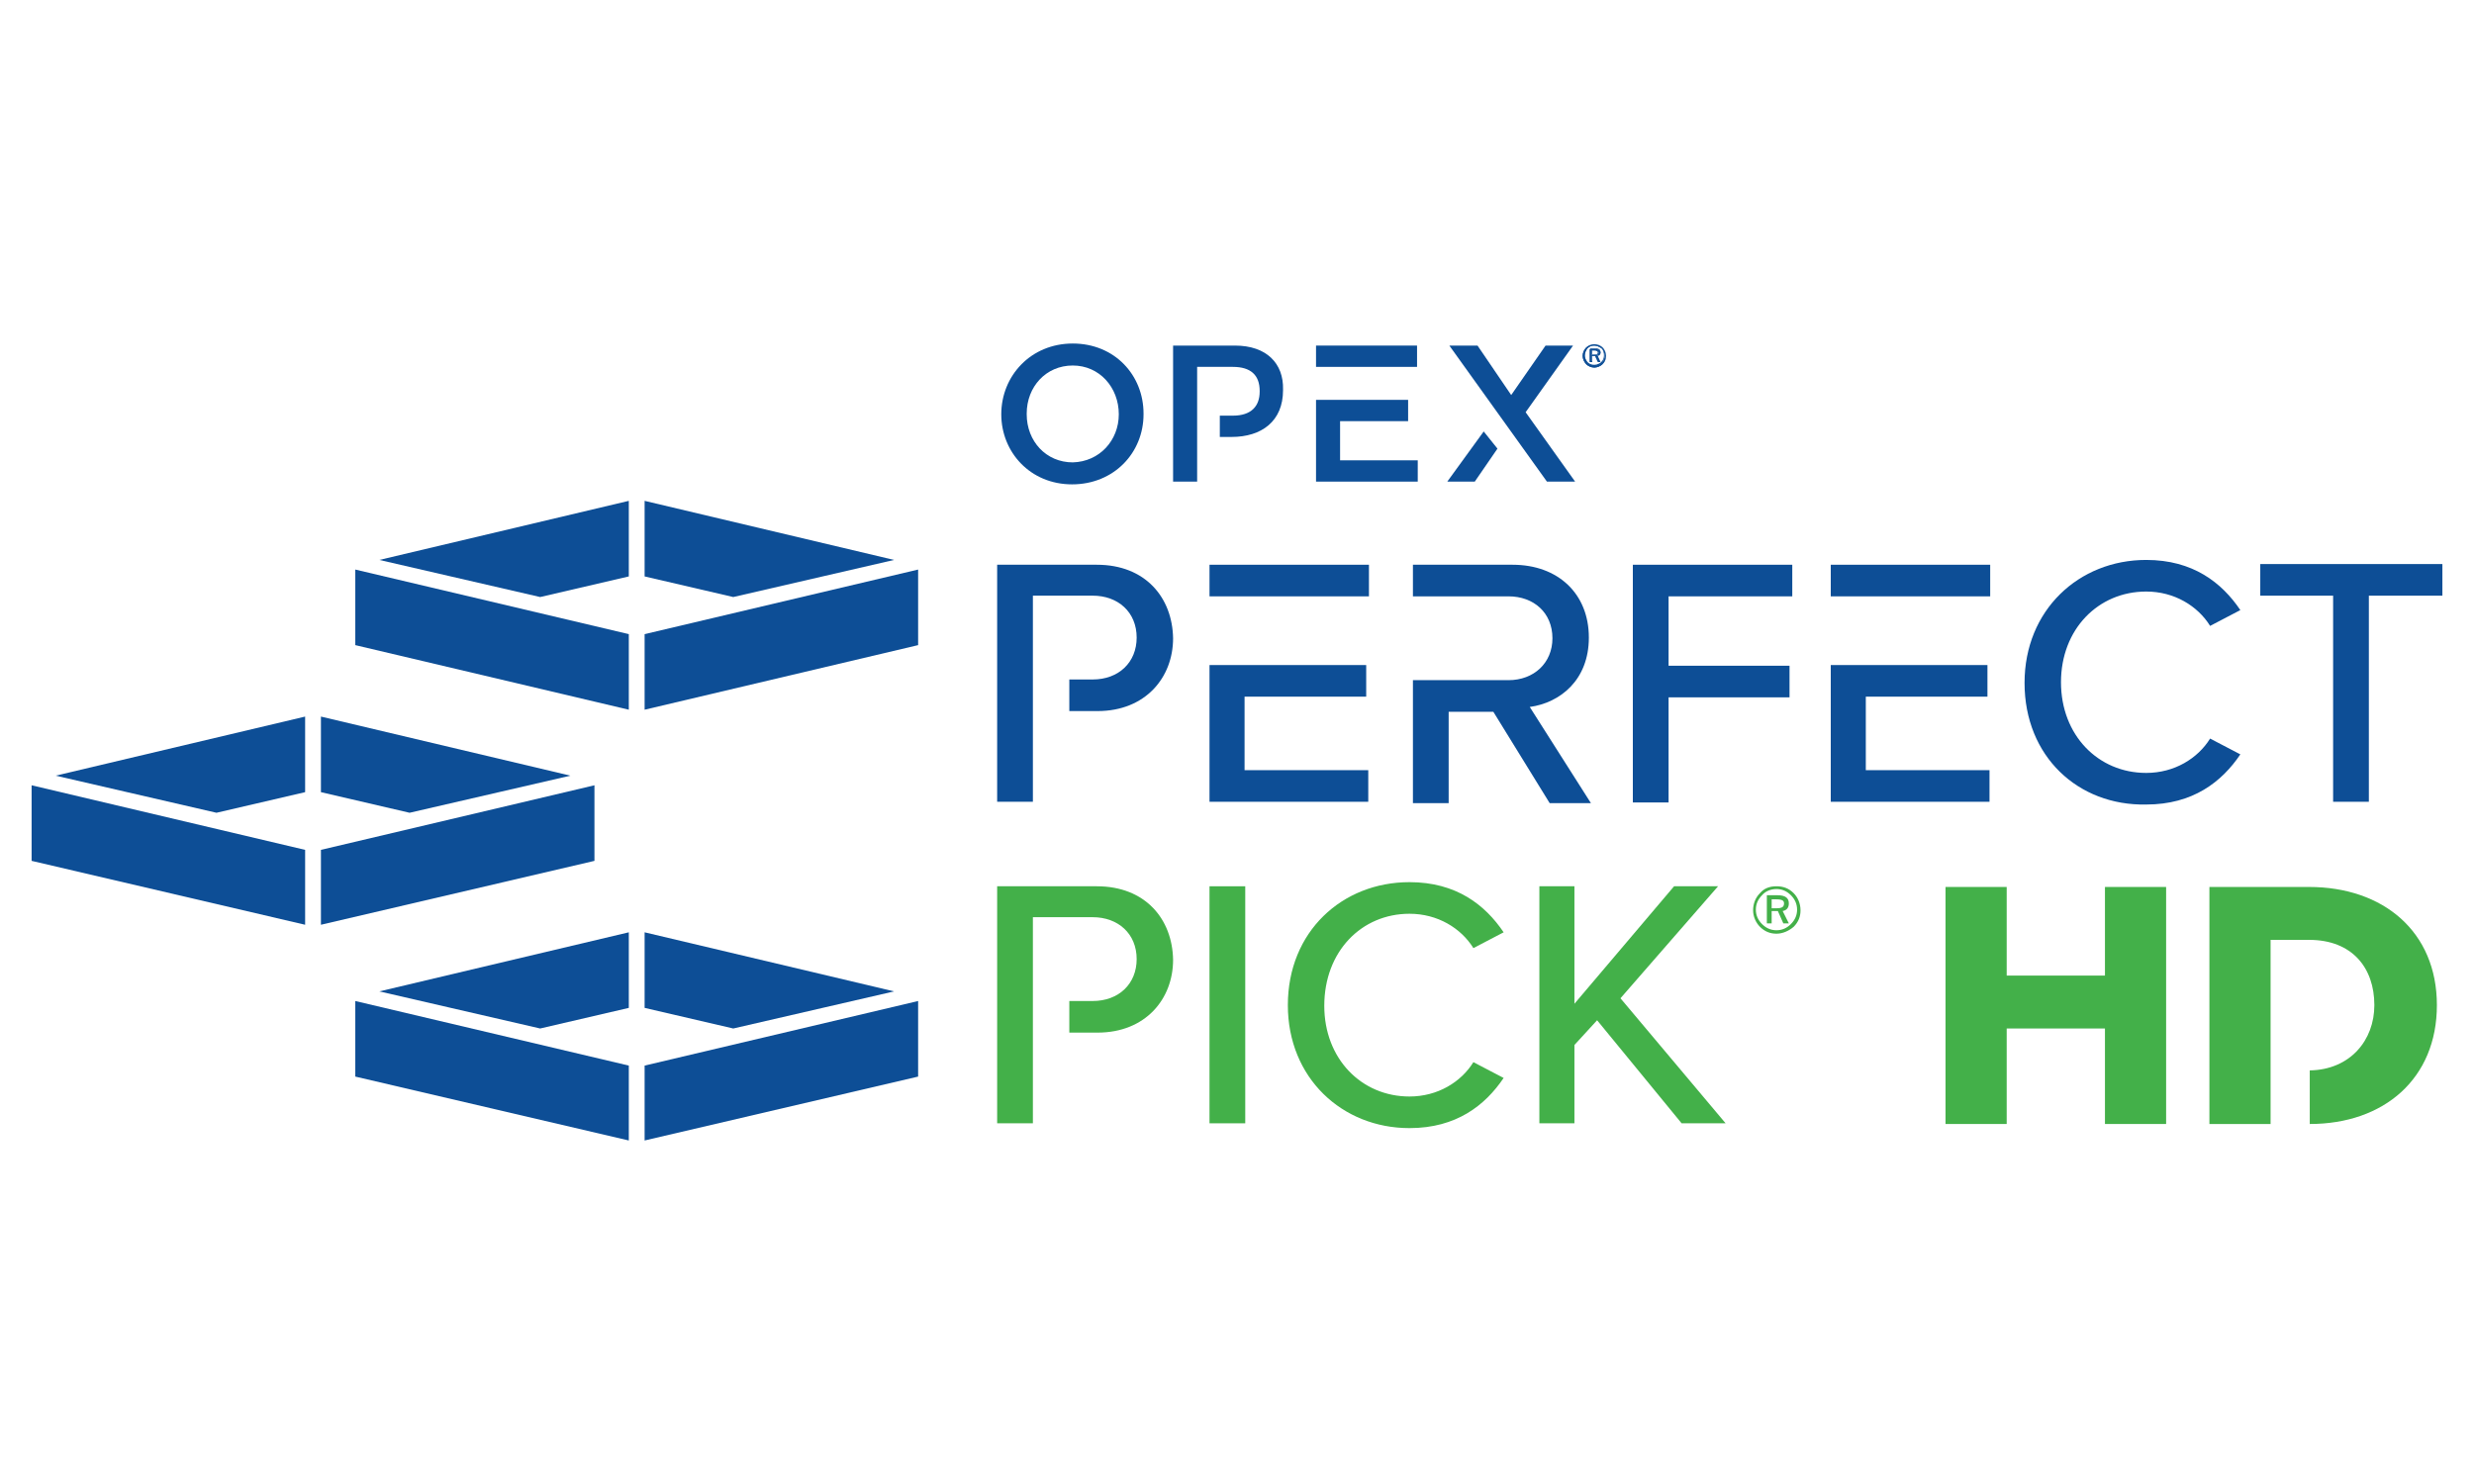<?xml version="1.0" encoding="utf-8"?>
<!-- Generator: Adobe Illustrator 27.4.1, SVG Export Plug-In . SVG Version: 6.00 Build 0)  -->
<svg version="1.1" id="Layer_1" xmlns="http://www.w3.org/2000/svg" xmlns:xlink="http://www.w3.org/1999/xlink" x="0px" y="0px"
	 viewBox="0 0 360 216" style="enable-background:new 0 0 360 216;" xml:space="preserve">
<style type="text/css">
	.st0{display:none;}
	.st1{display:inline;}
	.st2{fill:#055094;}
	.st3{fill:#FFFFFF;}
	.st4{fill:#43B049;}
	.st5{fill:#0D4E96;}
</style>
<g class="st0">
	<g class="st1">
		<g>
			<polygon class="st2" points="86.2,93 180.1,71 180.1,100.6 86.2,122.6 			"/>
			<path class="st3" d="M83.7,125.8V91.1l98.9-23.2v34.7L83.7,125.8z M88.7,95v24.5l88.9-20.9V74.2L88.7,95z"/>
		</g>
		<g>
			<polygon class="st2" points="180.1,71 274,93 274,122.6 180.1,100.6 			"/>
			<path class="st3" d="M276.5,125.8l-98.9-23.2V67.8l98.9,23.2V125.8z M182.6,98.6l88.9,20.9V95l-88.9-20.9V98.6z"/>
		</g>
	</g>
	<g class="st1">
		<g>
			<polygon class="st2" points="274,122.9 180.1,144.9 180.1,115.3 274,93.3 			"/>
			<path class="st3" d="M177.6,148.1v-34.7l98.9-23.2v34.7L177.6,148.1z M182.6,117.3v24.5l88.9-20.9V96.5L182.6,117.3z"/>
		</g>
		<g>
			<polygon class="st2" points="180.1,144.9 86.2,122.9 86.2,93.3 180.1,115.3 			"/>
			<path class="st3" d="M182.6,148.1l-98.9-23.2V90.2l98.9,23.2V148.1z M88.7,120.9l88.9,20.9v-24.5L88.7,96.5V120.9z"/>
		</g>
	</g>
</g>
<g>
	<path class="st4" d="M306.4,149.7H292v13.9h-8.9v-34.5h8.9V142h14.3v-12.9h8.9v34.5h-8.9V149.7z"/>
	<path class="st5" d="M237.6,82.2h23.2v4.6h-18v10.1h17.6v4.6h-17.6v15.3h-5.2V82.2z"/>
	<path class="st5" d="M294.6,99.4c0-10.6,7.9-17.9,17.7-17.9c6.8,0,11,3.3,13.7,7.3l-4.4,2.3c-1.8-2.9-5.2-5-9.3-5
		c-7,0-12.4,5.5-12.4,13.2c0,7.7,5.4,13.2,12.4,13.2c4.1,0,7.5-2.1,9.3-5l4.4,2.3c-2.7,4-6.9,7.3-13.7,7.3
		C302.4,117.3,294.6,110.1,294.6,99.4z"/>
	<path class="st5" d="M339.6,86.7h-10.7v-4.6h26.5v4.6h-10.7v30h-5.2V86.7z"/>
	<g>
		<polygon class="st5" points="181.1,101.4 198.8,101.4 198.8,96.8 176,96.8 176,116.7 199.1,116.7 199.1,112.1 181.1,112.1 		"/>
		<rect x="176" y="82.2" class="st5" width="23.2" height="4.6"/>
	</g>
	<g>
		<polygon class="st5" points="271.5,101.4 289.2,101.4 289.2,96.8 266.4,96.8 266.4,116.7 289.5,116.7 289.5,112.1 271.5,112.1 		
			"/>
		<rect x="266.4" y="82.2" class="st5" width="23.2" height="4.6"/>
	</g>
	<path class="st5" d="M222.6,102.9c4.4-0.6,8.6-3.9,8.6-10.1c0-6.4-4.5-10.6-11.1-10.6h-14.5v4.6h13.9c3.7,0,6.4,2.4,6.4,6.1
		c0,3.6-2.7,6.1-6.4,6.1h-13.9v17.9h5.2v-13.3h6.5l8.2,13.3h6L222.6,102.9z"/>
	<path class="st5" d="M159.6,82.2h-14.5v34.5h5.2v-30h8.7c3.7,0,6.4,2.4,6.4,6.1c0,3.6-2.6,6.1-6.4,6.1h-3.4v4.6h4.1
		c7,0,11-4.9,11-10.6C170.6,87,166.7,82.2,159.6,82.2z"/>
	<g>
		<rect x="176" y="129" class="st4" width="5.2" height="34.5"/>
		<path class="st4" d="M205.1,133c4.1,0,7.5,2.1,9.3,5l4.4-2.3c-2.7-4-6.9-7.3-13.7-7.3c-9.8,0-17.7,7.2-17.7,17.9
			c0,10.6,7.9,17.9,17.7,17.9c6.8,0,11-3.3,13.7-7.3l-4.4-2.3c-1.8,2.9-5.2,5-9.3,5c-7,0-12.4-5.5-12.4-13.2
			C192.7,138.5,198.1,133,205.1,133z"/>
		<polygon class="st4" points="235.8,145.3 250,129 243.6,129 229.1,146.1 229.1,129 224,129 224,163.5 229.1,163.5 229.1,152.1 
			232.4,148.5 244.7,163.5 251.1,163.5 		"/>
		<path class="st4" d="M159.6,129h-14.5v34.5h5.2v-30h8.7c3.7,0,6.4,2.4,6.4,6.1c0,3.6-2.6,6.1-6.4,6.1h-3.4v4.6h4.1
			c7,0,11-4.9,11-10.6C170.6,133.8,166.7,129,159.6,129z"/>
	</g>
	<g>
		<path class="st4" d="M261,130c-0.7-0.7-1.5-1-2.5-1c-1,0-1.8,0.3-2.4,1c-0.7,0.7-1,1.6-1,2.5c0,0.9,0.4,1.8,1,2.4
			c0.7,0.7,1.5,1,2.4,1c0.9,0,1.8-0.4,2.5-1c0.7-0.7,1-1.5,1-2.4C262,131.5,261.6,130.6,261,130z M261.5,132.4
			c0,0.8-0.3,1.5-0.9,2.1c-0.6,0.6-1.3,0.9-2.1,0.9c-0.8,0-1.5-0.3-2.1-0.9c-0.6-0.6-0.9-1.3-0.9-2.1c0-0.8,0.3-1.5,0.9-2.1
			c0.5-0.6,1.3-0.9,2.1-0.9c0.8,0,1.5,0.3,2.1,0.9C261.2,130.9,261.5,131.6,261.5,132.4z"/>
		<path class="st4" d="M260.3,131.5c0-0.8-0.5-1.2-1.7-1.2h-1.5v4.1h0.7v-1.8h0.9l0.8,1.8h0.8l-0.9-1.8
			C260,132.5,260.3,132.1,260.3,131.5z M259.6,131.5c0,0.5-0.3,0.7-1.1,0.7h-0.7v-1.3h0.7C259.5,130.9,259.6,131.2,259.6,131.5z"/>
	</g>
	<g>
		<path class="st5" d="M145.7,60.3L145.7,60.3c0-5.6,4.3-10.3,10.4-10.3c6.1,0,10.3,4.6,10.3,10.2v0.1c0,5.6-4.3,10.2-10.4,10.2
			S145.7,65.8,145.7,60.3 M162.8,60.3L162.8,60.3c0-3.9-2.8-7.1-6.7-7.1c-3.9,0-6.7,3.1-6.7,7v0.1c0,3.9,2.8,7,6.7,7
			C160,67.2,162.8,64.1,162.8,60.3"/>
		<path class="st5" d="M233.5,51.8c0,0.4-0.2,0.8-0.4,1c-0.3,0.3-0.7,0.4-1.1,0.4c-0.4,0-0.8-0.2-1-0.4c-0.3-0.3-0.4-0.7-0.4-1
			c0-0.4,0.2-0.8,0.4-1.1c0.3-0.3,0.6-0.4,1-0.4c0.4,0,0.8,0.2,1.1,0.4C233.3,51,233.5,51.4,233.5,51.8 M232,50.1
			c-0.4,0-0.9,0.2-1.2,0.5c-0.3,0.3-0.5,0.7-0.5,1.2c0,0.4,0.2,0.8,0.5,1.2c0.3,0.3,0.7,0.5,1.2,0.5c0.4,0,0.9-0.2,1.2-0.5
			c0.3-0.3,0.5-0.7,0.5-1.2c0-0.4-0.2-0.9-0.5-1.2C232.9,50.3,232.4,50.1,232,50.1 M232,50.8h-0.7v1.9h0.3v-0.9h0.5l0.4,0.9h0.3
			l-0.4-0.9c0.3,0,0.5-0.2,0.5-0.5C232.8,50.9,232.6,50.8,232,50.8 M232,51c0.4,0,0.6,0.1,0.6,0.3c0,0.3-0.2,0.4-0.6,0.4h-0.4V51
			H232z"/>
		<path class="st5" d="M232,53.5c-0.4,0-0.9-0.2-1.2-0.5c-0.3-0.3-0.5-0.7-0.5-1.2c0-0.4,0.2-0.9,0.5-1.2c0.3-0.3,0.7-0.5,1.2-0.5
			c0.5,0,0.9,0.2,1.2,0.5c0.3,0.3,0.5,0.7,0.5,1.2c0,0.5-0.2,0.9-0.5,1.2C232.9,53.3,232.4,53.5,232,53.5 M232,50.1
			c-0.4,0-0.8,0.2-1.1,0.5c-0.3,0.3-0.5,0.7-0.5,1.2c0,0.4,0.2,0.8,0.5,1.1c0.3,0.3,0.7,0.5,1.1,0.5c0.4,0,0.8-0.2,1.2-0.5
			c0.3-0.3,0.5-0.7,0.5-1.1c0-0.4-0.2-0.8-0.5-1.1C232.8,50.3,232.4,50.1,232,50.1 M232,53.3c-0.4,0-0.8-0.2-1.1-0.5
			c-0.3-0.3-0.5-0.7-0.5-1.1c0-0.4,0.2-0.8,0.5-1.1c0.3-0.3,0.7-0.4,1.1-0.4c0.4,0,0.8,0.2,1.1,0.5c0.3,0.3,0.4,0.7,0.4,1.1
			c0,0.4-0.2,0.8-0.4,1.1C232.8,53.1,232.4,53.3,232,53.3 M232,50.3c-0.4,0-0.7,0.1-1,0.4c-0.3,0.3-0.4,0.7-0.4,1
			c0,0.4,0.2,0.7,0.4,1c0.3,0.3,0.6,0.4,1,0.4c0.4,0,0.8-0.2,1-0.4c0.3-0.3,0.4-0.6,0.4-1c0-0.4-0.1-0.8-0.4-1
			C232.7,50.5,232.4,50.3,232,50.3 M232.9,52.7h-0.4l-0.4-0.9h-0.4v0.9h-0.3v-2h0.7c0.6,0,0.8,0.2,0.8,0.6c0,0.3-0.2,0.5-0.4,0.5
			L232.9,52.7z M232.5,52.7h0.2l-0.4-0.9l0.1,0c0.3,0,0.4-0.2,0.4-0.5c0-0.3-0.2-0.5-0.7-0.5h-0.7v1.8h0.2v-0.9h0.5L232.5,52.7z
			 M232,51.7h-0.4v-0.8h0.4c0.4,0,0.6,0.1,0.6,0.4C232.6,51.6,232.4,51.7,232,51.7 M231.7,51.6h0.3c0.4,0,0.5-0.1,0.5-0.3
			c0-0.1-0.1-0.3-0.5-0.3h-0.3V51.6z"/>
		<polygon class="st5" points="195,67 195,61.3 204.9,61.3 204.9,58.2 191.5,58.2 191.5,70.1 206.3,70.1 206.3,67 		"/>
		<rect x="191.5" y="50.3" class="st5" width="14.7" height="3.1"/>
		<path class="st5" d="M179.7,50.3h-9v19.8h3.5v-2.9v-3.5v-3.1v-1v-6.2h5.2c2.6,0,3.9,1.2,3.9,3.5v0.1c0,2.1-1.2,3.5-3.9,3.5h-1.9
			v3.1h1.7c4.4,0,7.5-2.3,7.5-6.8v-0.1C186.8,52.9,184.3,50.3,179.7,50.3"/>
		<polygon class="st5" points="215.9,62.8 210.6,70.1 214.6,70.1 217.9,65.3 		"/>
		<polygon class="st5" points="222,60 228.9,50.3 224.9,50.3 219.9,57.5 215,50.3 210.9,50.3 225.1,70.1 229.2,70.1 		"/>
	</g>
	<path class="st4" d="M336,129.1h-14.5v34.5h8.9v-26.8h5.6c6.3,0,9.5,4.1,9.5,9.5c0,5.1-3.5,9.4-9.4,9.5v7.8
		c10.8,0,18.5-6.6,18.5-17.3C354.6,135.6,346.8,129.1,336,129.1z"/>
	<g>
		<polygon class="st5" points="51.7,93.9 91.5,103.3 91.5,92.3 51.7,82.9 		"/>
		<polygon class="st5" points="93.8,92.3 93.8,103.3 133.6,93.9 133.6,82.9 		"/>
		<polygon class="st5" points="78.6,86.9 91.5,83.9 91.5,72.9 55.2,81.5 		"/>
		<polygon class="st5" points="130.1,81.5 93.8,72.9 93.8,83.9 106.7,86.9 		"/>
	</g>
	<g>
		<polygon class="st5" points="4.6,125.3 44.4,134.6 44.4,123.7 4.6,114.3 		"/>
		<polygon class="st5" points="46.7,123.7 46.7,134.6 86.5,125.3 86.5,114.3 		"/>
		<polygon class="st5" points="31.5,118.3 44.4,115.3 44.4,104.3 8.1,112.9 		"/>
		<polygon class="st5" points="83,112.9 46.7,104.3 46.7,115.3 59.6,118.3 		"/>
	</g>
	<g>
		<polygon class="st5" points="51.7,156.7 91.5,166 91.5,155.1 51.7,145.7 		"/>
		<polygon class="st5" points="93.8,155.1 93.8,166 133.6,156.7 133.6,145.7 		"/>
		<polygon class="st5" points="78.6,149.7 91.5,146.7 91.5,135.7 55.2,144.3 		"/>
		<polygon class="st5" points="130.1,144.3 93.8,135.7 93.8,146.7 106.7,149.7 		"/>
	</g>
</g>
</svg>
